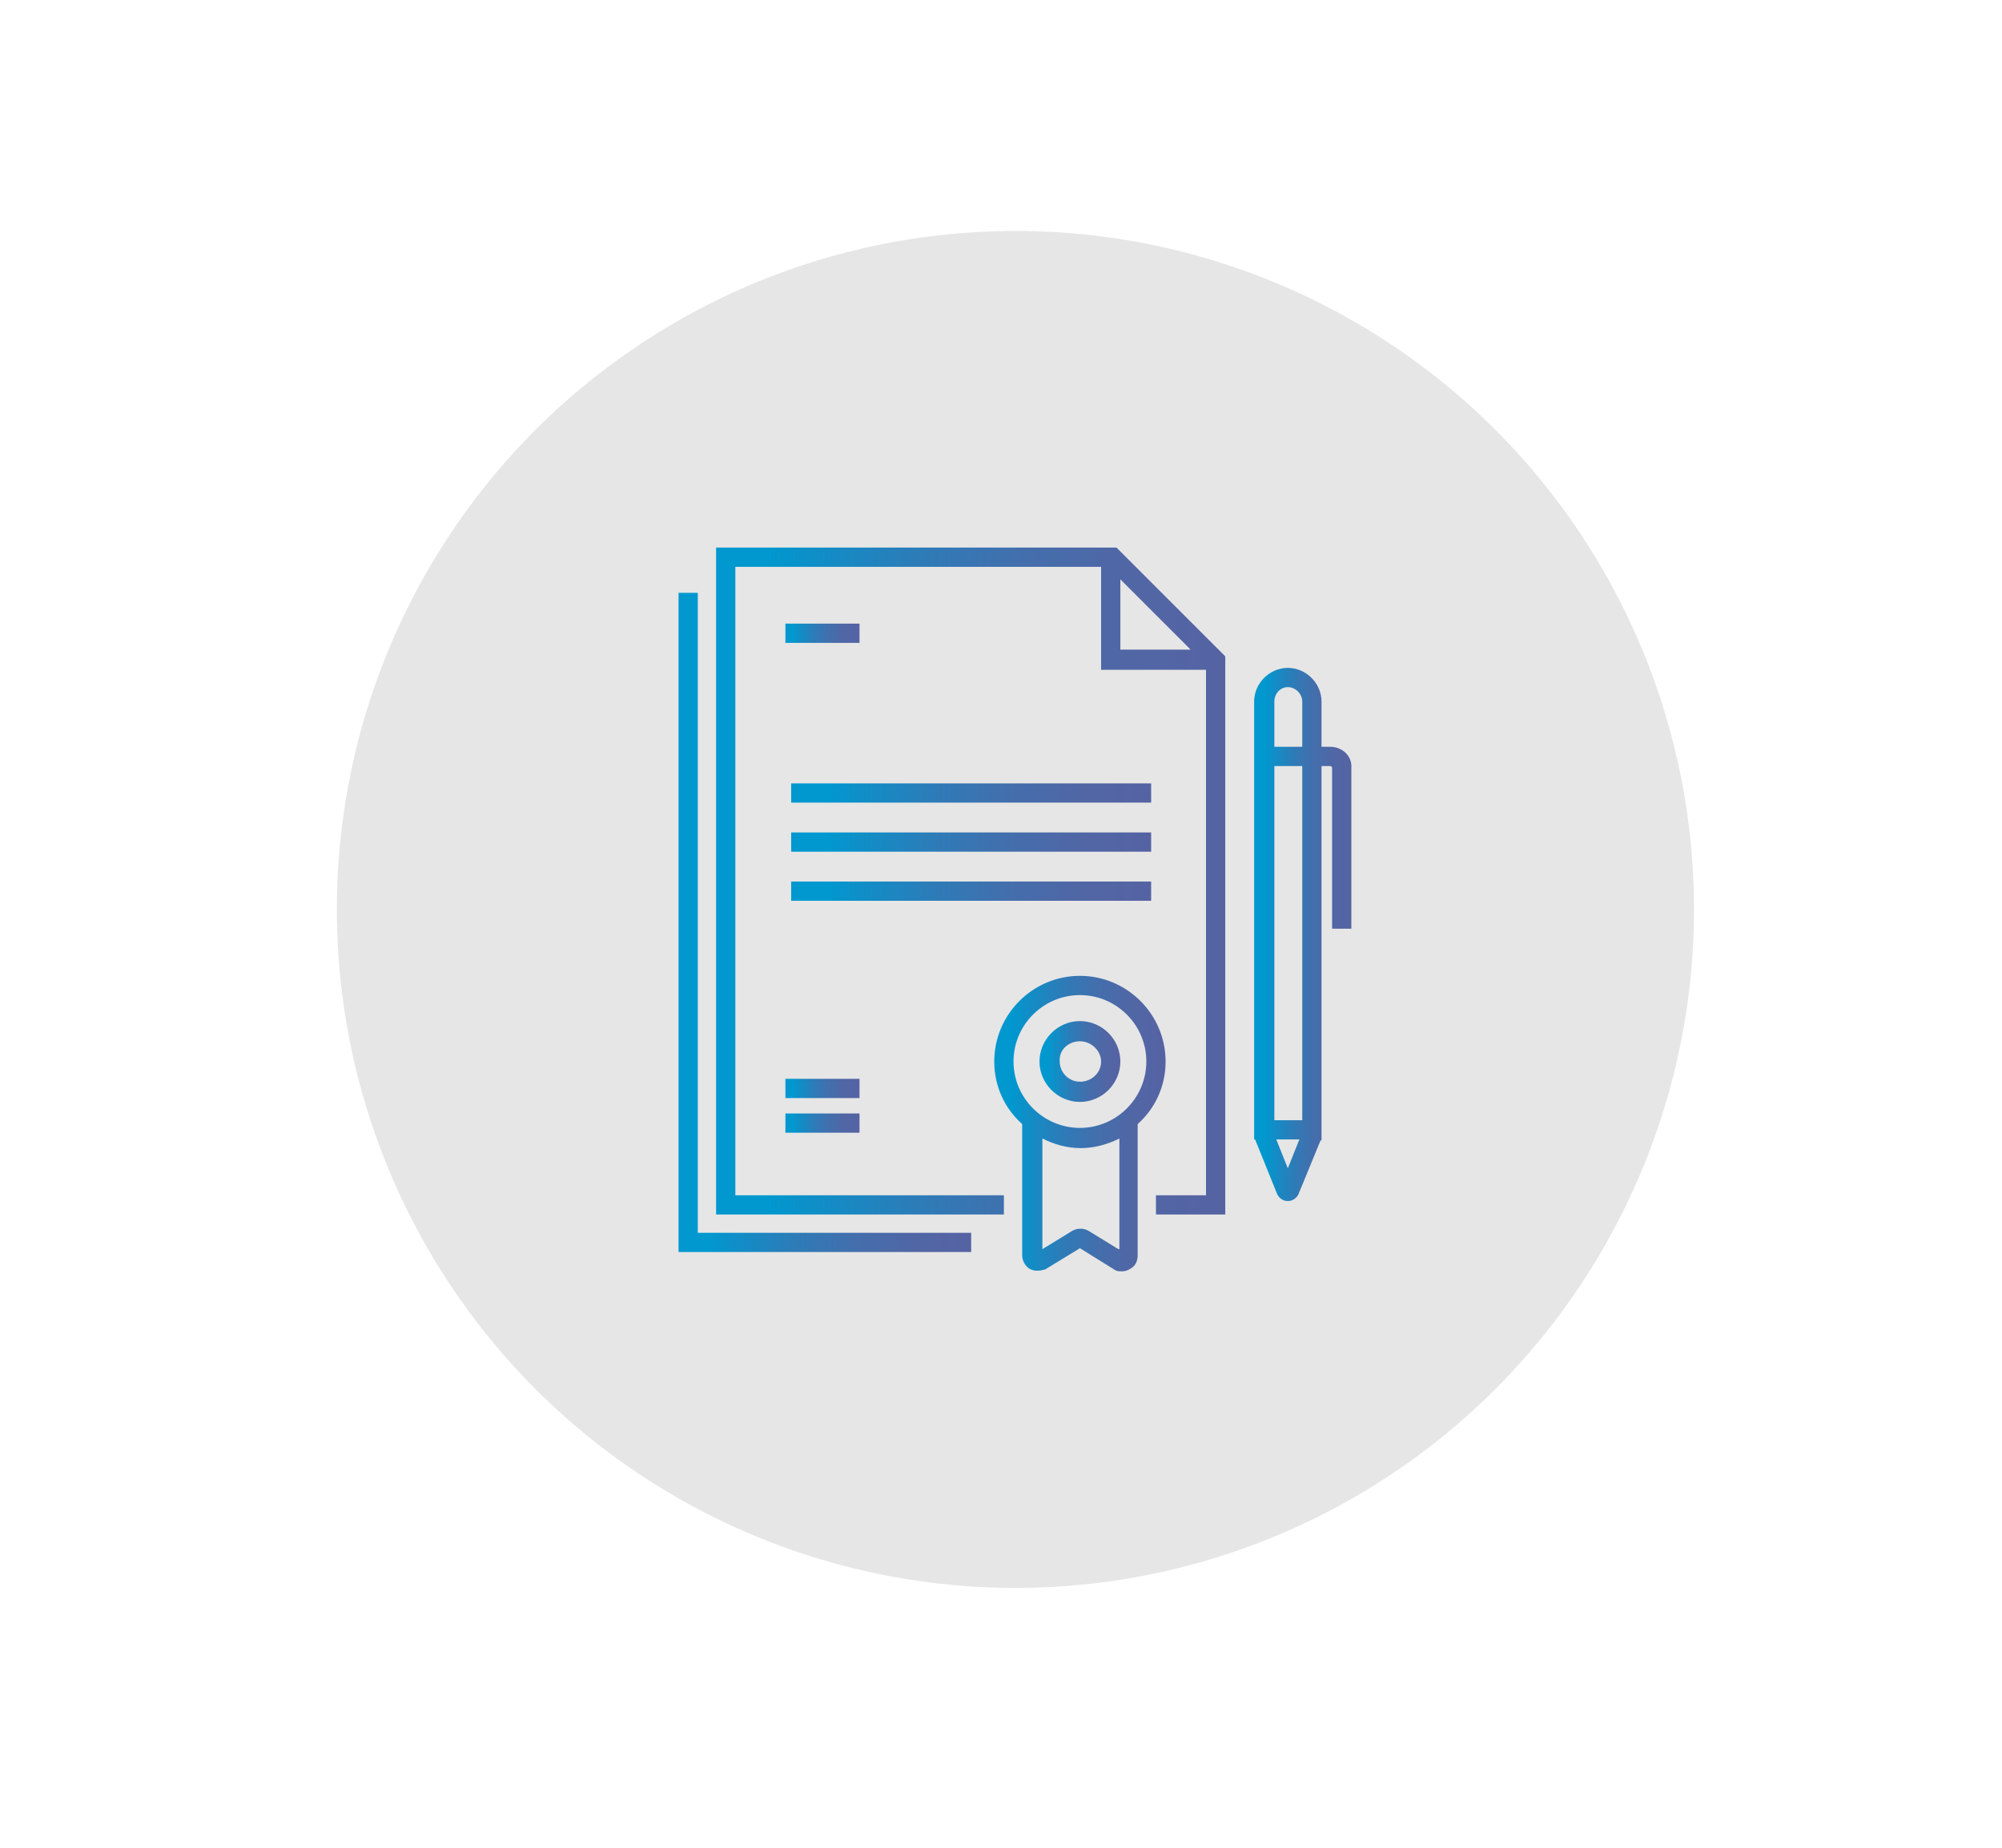 <svg class="c-svg-2004" xmlns="http://www.w3.org/2000/svg" id="Camada_1" viewBox="0 0 208 192"><style>.st1{fill:#e6e6e6}.st122{fill:url(#SVGID_121_)}.st123{fill:url(#SVGID_122_)}.st124{fill:url(#SVGID_123_)}.st125{fill:url(#SVGID_124_)}.st126{fill:url(#SVGID_125_)}.st127{fill:url(#SVGID_126_)}.st128{fill:url(#SVGID_127_)}.st129{fill:url(#SVGID_128_)}.st130{fill:url(#SVGID_129_)}.st131{fill:url(#SVGID_130_)}.st132{fill:url(#SVGID_131_)}</style><circle class="st1" cx="105.5" cy="94.5" r="70.5"/><linearGradient id="SVGID_121_" gradientUnits="userSpaceOnUse" x1="74.392" y1="91.567" x2="127.339" y2="91.567"><stop offset=".102" stop-color="#0098cf"/><stop offset=".197" stop-color="#108ec7"/><stop offset=".405" stop-color="#2e7bb7"/><stop offset=".61" stop-color="#446eac"/><stop offset=".809" stop-color="#5166a5"/><stop offset=".993" stop-color="#5563a3"/></linearGradient><path class="st122" d="M74.4 56.9v69.3h29.9v-2H76.4V58.9h38v10.7h10.9v54.6h-5.2v2h7.2v-58L116 56.9H74.4zm42 3.3l7.3 7.3h-7.3v-7.3z"/><linearGradient id="SVGID_122_" gradientUnits="userSpaceOnUse" x1="70.487" y1="95.839" x2="100.866" y2="95.839"><stop offset=".102" stop-color="#0098cf"/><stop offset=".197" stop-color="#108ec7"/><stop offset=".405" stop-color="#2e7bb7"/><stop offset=".61" stop-color="#446eac"/><stop offset=".809" stop-color="#5166a5"/><stop offset=".993" stop-color="#5563a3"/></linearGradient><path class="st123" d="M72.5 61.6h-2v68.5h30.4v-2H72.5z"/><linearGradient id="SVGID_123_" gradientUnits="userSpaceOnUse" x1="108.006" y1="110.307" x2="116.352" y2="110.307"><stop offset=".102" stop-color="#0098cf"/><stop offset=".197" stop-color="#108ec7"/><stop offset=".405" stop-color="#2e7bb7"/><stop offset=".61" stop-color="#446eac"/><stop offset=".809" stop-color="#5166a5"/><stop offset=".993" stop-color="#5563a3"/></linearGradient><path class="st124" d="M112.2 114.5c2.3 0 4.2-1.9 4.2-4.2 0-2.3-1.9-4.2-4.2-4.2-2.3 0-4.2 1.9-4.2 4.2 0 2.3 1.9 4.2 4.2 4.2zm0-6.3c1.2 0 2.2 1 2.2 2.1 0 1.2-1 2.1-2.2 2.1-1.2 0-2.1-1-2.1-2.1-.1-1.2.9-2.1 2.1-2.1z"/><linearGradient id="SVGID_124_" gradientUnits="userSpaceOnUse" x1="103.272" y1="116.751" x2="121.086" y2="116.751"><stop offset=".102" stop-color="#0098cf"/><stop offset=".197" stop-color="#108ec7"/><stop offset=".405" stop-color="#2e7bb7"/><stop offset=".61" stop-color="#446eac"/><stop offset=".809" stop-color="#5166a5"/><stop offset=".993" stop-color="#5563a3"/></linearGradient><path class="st125" d="M121.1 110.3c0-4.9-4-8.9-8.9-8.9s-8.9 4-8.9 8.9c0 2.6 1.1 4.9 2.9 6.5v13.6c0 .6.3 1.1.7 1.4.5.3 1 .3 1.7.1l3.6-2.2 3.7 2.3c.2.1.4.1.7.1.3 0 .6-.1.9-.3.5-.3.7-.8.7-1.4v-13.6c1.8-1.6 2.9-3.9 2.9-6.5zm-15.8 0c0-3.8 3.1-6.9 6.9-6.9 3.8 0 6.9 3.1 6.9 6.9 0 3.8-3.1 6.9-6.9 6.9-3.8 0-6.9-3.1-6.9-6.9zm10.9 19.5l-3.1-1.9c-.5-.3-1.2-.3-1.7 0l-3.1 1.9v-11.5c1.2.6 2.5 1 4 1 1.4 0 2.8-.4 4-1v11.5z"/><linearGradient id="SVGID_125_" gradientUnits="userSpaceOnUse" x1="81.576" y1="113.077" x2="89.244" y2="113.077"><stop offset=".102" stop-color="#0098cf"/><stop offset=".197" stop-color="#108ec7"/><stop offset=".405" stop-color="#2e7bb7"/><stop offset=".61" stop-color="#446eac"/><stop offset=".809" stop-color="#5166a5"/><stop offset=".993" stop-color="#5563a3"/></linearGradient><path class="st126" d="M81.6 112.1h7.7v2h-7.7z"/><linearGradient id="SVGID_126_" gradientUnits="userSpaceOnUse" x1="81.576" y1="65.846" x2="89.244" y2="65.846"><stop offset=".102" stop-color="#0098cf"/><stop offset=".197" stop-color="#108ec7"/><stop offset=".405" stop-color="#2e7bb7"/><stop offset=".61" stop-color="#446eac"/><stop offset=".809" stop-color="#5166a5"/><stop offset=".993" stop-color="#5563a3"/></linearGradient><path class="st127" d="M81.6 64.8h7.7v2h-7.7z"/><linearGradient id="SVGID_127_" gradientUnits="userSpaceOnUse" x1="82.186" y1="92.609" x2="119.547" y2="92.609"><stop offset=".102" stop-color="#0098cf"/><stop offset=".197" stop-color="#108ec7"/><stop offset=".405" stop-color="#2e7bb7"/><stop offset=".61" stop-color="#446eac"/><stop offset=".809" stop-color="#5166a5"/><stop offset=".993" stop-color="#5563a3"/></linearGradient><path class="st128" d="M82.2 91.6h37.4v2H82.2z"/><linearGradient id="SVGID_128_" gradientUnits="userSpaceOnUse" x1="82.186" y1="87.535" x2="119.547" y2="87.535"><stop offset=".102" stop-color="#0098cf"/><stop offset=".197" stop-color="#108ec7"/><stop offset=".405" stop-color="#2e7bb7"/><stop offset=".61" stop-color="#446eac"/><stop offset=".809" stop-color="#5166a5"/><stop offset=".993" stop-color="#5563a3"/></linearGradient><path class="st129" d="M82.2 86.5h37.4v2H82.2z"/><linearGradient id="SVGID_129_" gradientUnits="userSpaceOnUse" x1="82.186" y1="82.46" x2="119.547" y2="82.46"><stop offset=".102" stop-color="#0098cf"/><stop offset=".197" stop-color="#108ec7"/><stop offset=".405" stop-color="#2e7bb7"/><stop offset=".61" stop-color="#446eac"/><stop offset=".809" stop-color="#5166a5"/><stop offset=".993" stop-color="#5563a3"/></linearGradient><path class="st130" d="M82.2 81.4h37.4v2H82.2z"/><linearGradient id="SVGID_130_" gradientUnits="userSpaceOnUse" x1="81.576" y1="116.708" x2="89.244" y2="116.708"><stop offset=".102" stop-color="#0098cf"/><stop offset=".197" stop-color="#108ec7"/><stop offset=".405" stop-color="#2e7bb7"/><stop offset=".61" stop-color="#446eac"/><stop offset=".809" stop-color="#5166a5"/><stop offset=".993" stop-color="#5563a3"/></linearGradient><path class="st131" d="M81.6 115.7h7.7v2h-7.7z"/><linearGradient id="SVGID_131_" gradientUnits="userSpaceOnUse" x1="130.354" y1="97.095" x2="140.481" y2="97.095"><stop offset=".102" stop-color="#0098cf"/><stop offset=".197" stop-color="#108ec7"/><stop offset=".405" stop-color="#2e7bb7"/><stop offset=".61" stop-color="#446eac"/><stop offset=".809" stop-color="#5166a5"/><stop offset=".993" stop-color="#5563a3"/></linearGradient><path class="st132" d="M138.2 77.6h-.9v-4.7c0-1.9-1.6-3.5-3.5-3.5s-3.5 1.6-3.5 3.5v45.5h.1l2.3 5.7c.2.4.6.7 1.1.7.5 0 .9-.3 1.1-.7l2.3-5.6h.1V79.6h.9c.1 0 .2.1.2.2v16.7h2V79.8c.1-1.2-.9-2.2-2.2-2.2zm-4.4-6.2c.8 0 1.5.7 1.5 1.5v4.7h-2.9v-4.7c0-.8.6-1.5 1.4-1.5zm0 50l-1.2-3h2.4l-1.2 3zm1.5-5h-2.9V79.6h2.9v36.8z"/></svg>